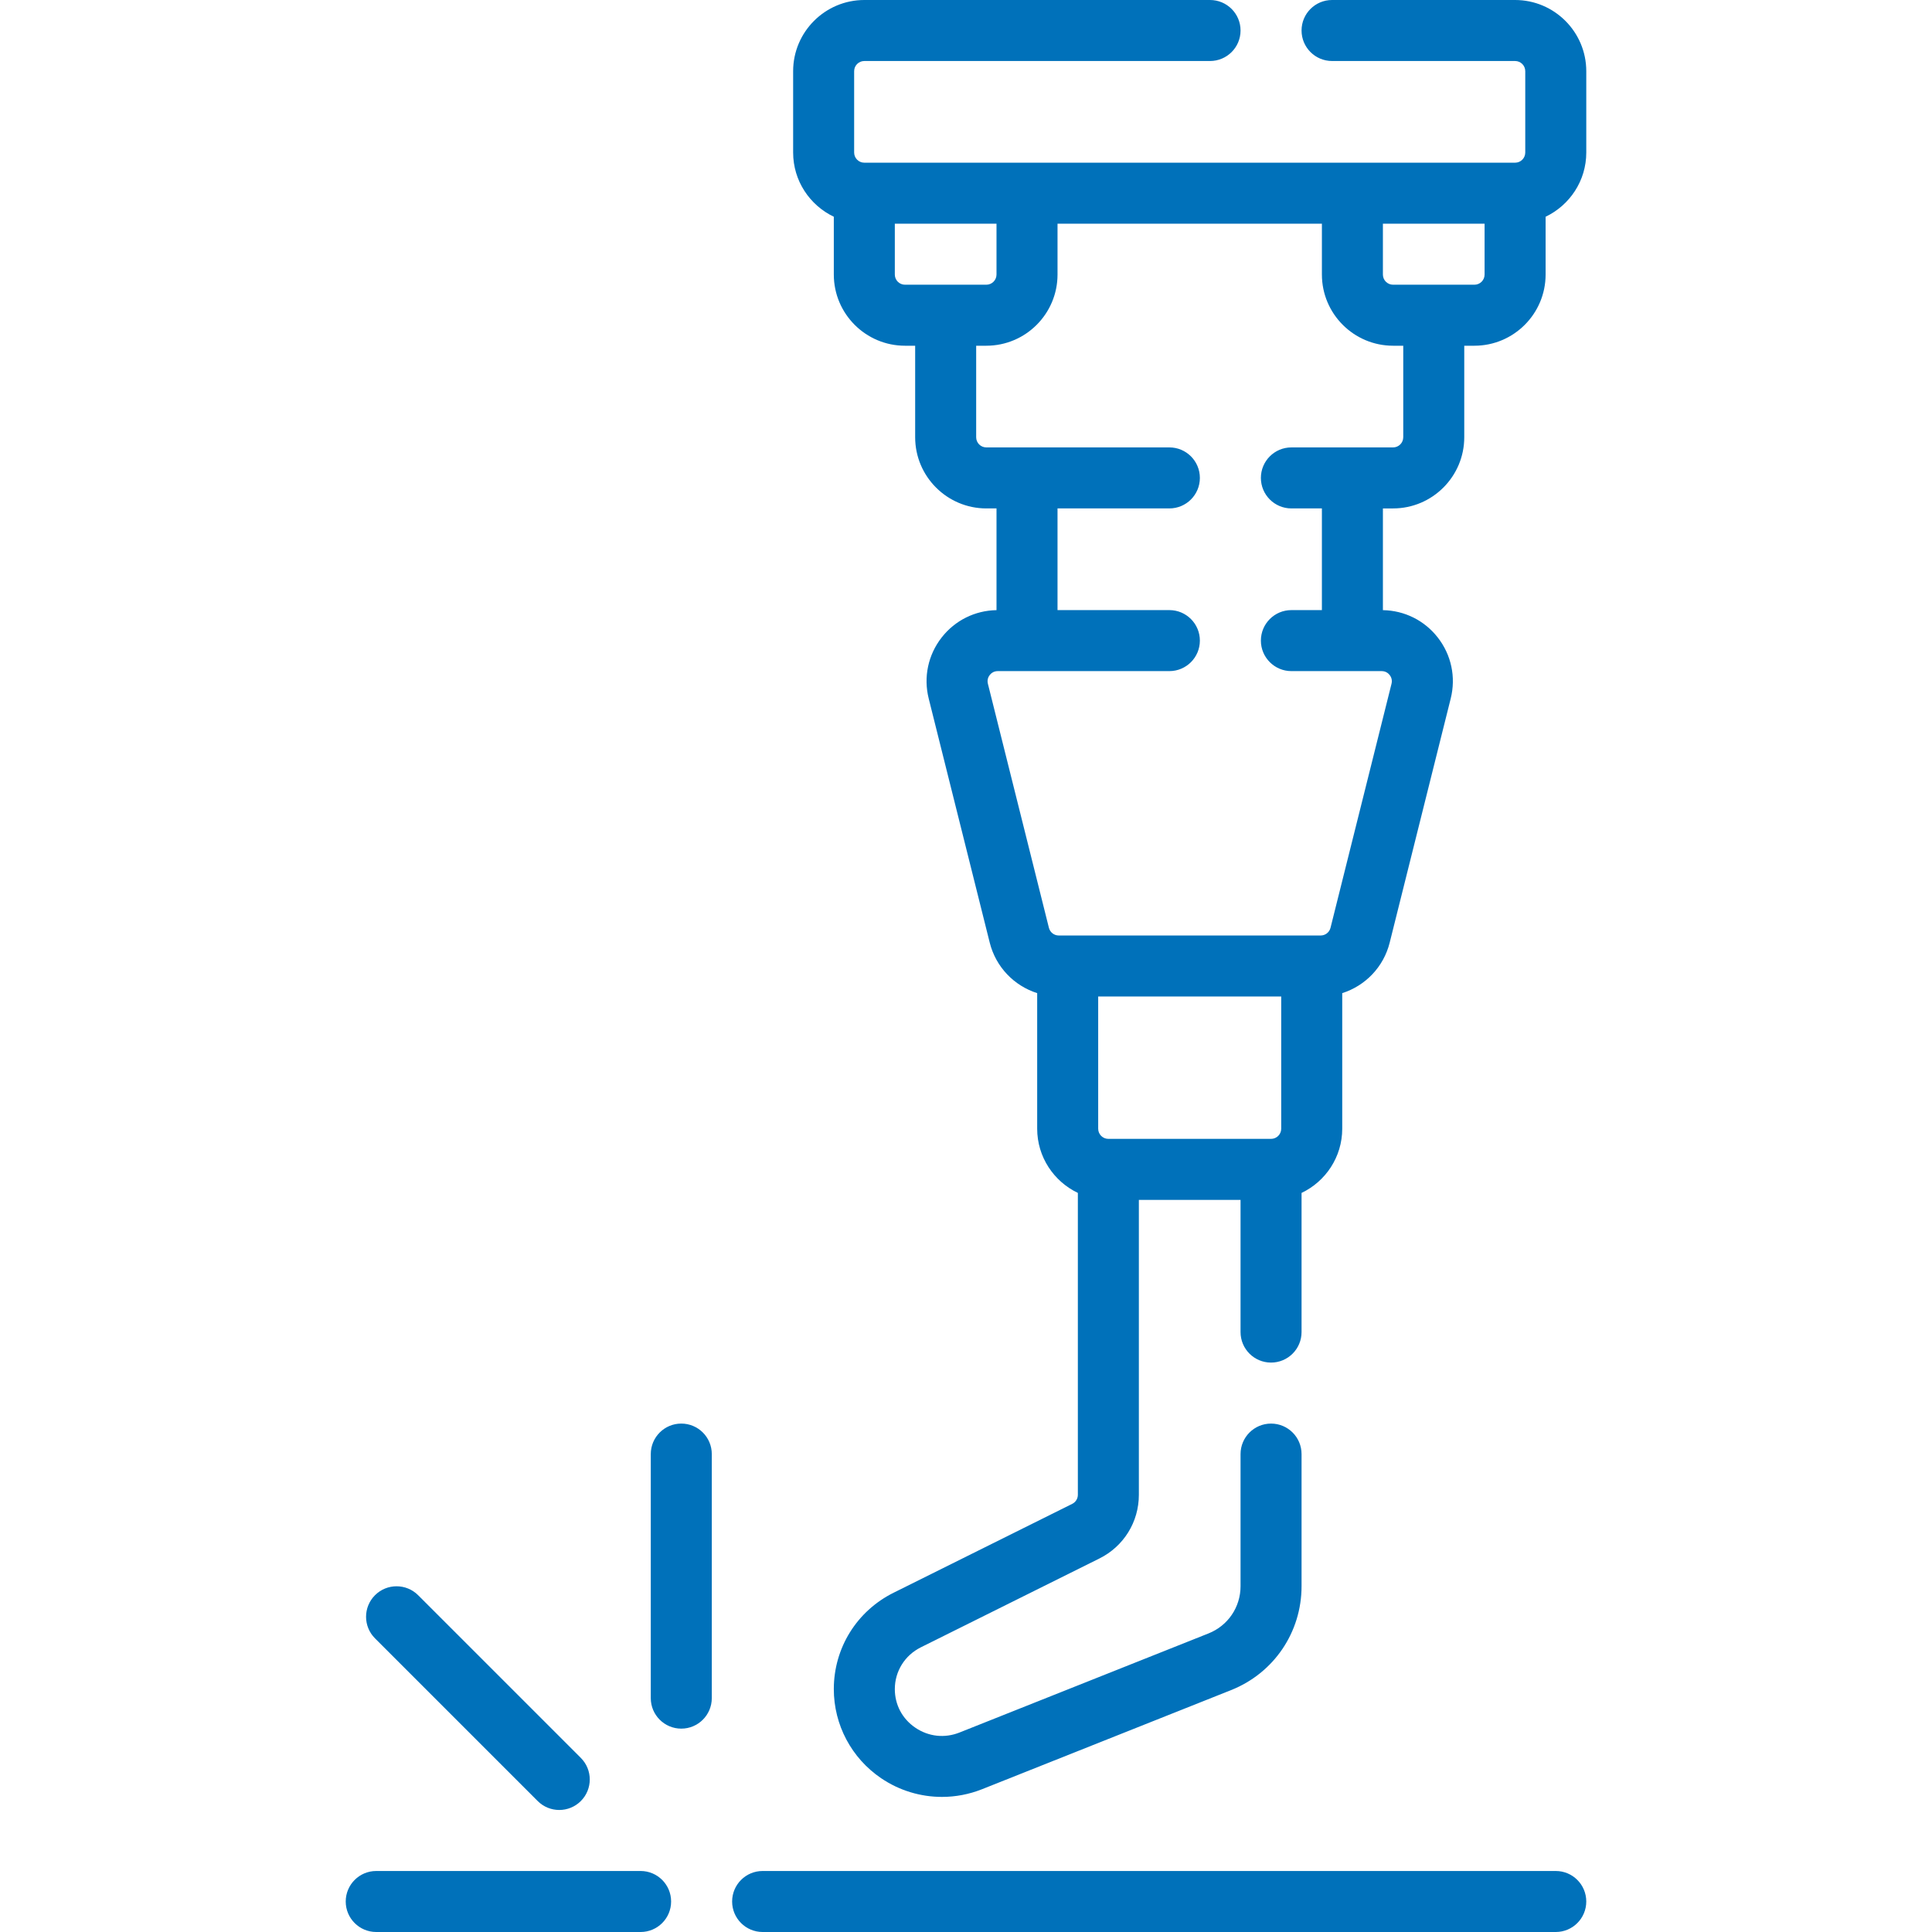 <?xml version="1.0" encoding="iso-8859-1"?>
<!-- Generator: Adobe Illustrator 19.0.0, SVG Export Plug-In . SVG Version: 6.00 Build 0)  -->
<svg xmlns="http://www.w3.org/2000/svg" xmlns:xlink="http://www.w3.org/1999/xlink" version="1.1" id="Layer_1" x="0px" y="0px" viewBox="0 0 512 512" style="enable-background:new 0 0 512 512;" xml:space="preserve" width="512px" height="512px">
<g>
	<g>
		<g>
			<path d="M142.494,477.296c1.578,1.578,3.648,2.367,5.716,2.367c2.068,0,4.138-0.789,5.716-2.367     c3.157-3.158,3.157-8.276,0-11.433l-43.116-43.116c-3.157-3.156-8.276-3.156-11.432,0c-3.157,3.158-3.157,8.276,0,11.433     L142.494,477.296z" fill="#0071ba"/>
			<path d="M169.768,495.832H99.705c-4.465,0-8.084,3.619-8.084,8.084c0,4.466,3.62,8.084,8.084,8.084h70.063     c4.465,0,8.084-3.618,8.084-8.084C177.853,499.45,174.233,495.832,169.768,495.832z" fill="#0071ba"/>
			<path d="M401.516,0H353.01c-4.466,0-8.084,3.619-8.084,8.084s3.618,8.084,8.084,8.084h48.505c1.486,0,2.695,1.208,2.695,2.695     v21.558c0,1.486-1.208,2.695-2.695,2.695H229.053c-1.485,0-2.695-1.208-2.695-2.695V18.863c0-1.486,1.209-2.695,2.695-2.695     h91.621c4.466,0,8.084-3.619,8.084-8.084S325.139,0,320.674,0h-91.621c-10.401,0-18.863,8.463-18.863,18.863v21.558     c0,7.505,4.417,13.981,10.779,17.017v15.32c0,10.401,8.463,18.863,18.863,18.863h2.695v24.253     c0,10.401,8.463,18.863,18.863,18.863h2.695v26.956c-5.721,0.098-11.005,2.723-14.536,7.246     c-3.599,4.611-4.851,10.51-3.432,16.185l16.169,64.674c1.621,6.486,6.471,11.449,12.578,13.39v35.929     c0,7.505,4.417,13.981,10.779,17.017v79.994c0,1.029-0.573,1.953-1.495,2.412l-47.319,23.541     c-9.783,4.867-15.86,14.657-15.86,25.552c0,9.461,4.685,18.285,12.533,23.609c4.831,3.278,10.454,4.957,16.124,4.957     c3.592,0,7.203-0.675,10.64-2.043l65.98-26.259c11.348-4.516,18.681-15.327,18.681-27.541v-35.007     c0-4.466-3.618-8.084-8.084-8.084c-4.466,0-8.084,3.619-8.084,8.084v35.007c0,5.551-3.333,10.465-8.492,12.518l-65.98,26.259     c-3.935,1.567-8.205,1.105-11.709-1.273c-3.458-2.344-5.44-6.073-5.44-10.227c0-4.717,2.642-8.961,6.893-11.075l47.32-23.541     c6.452-3.211,10.461-9.682,10.461-16.888v-78.147h26.947v35.032c0,4.466,3.618,8.084,8.084,8.084     c4.466,0,8.084-3.618,8.084-8.084v-36.878c6.362-3.034,10.779-9.511,10.779-17.017v-35.928c6.108-1.94,10.958-6.904,12.579-13.39     l16.168-64.674c1.419-5.675,0.167-11.574-3.432-16.185c-3.531-4.523-8.815-7.148-14.536-7.246v-26.957h2.695     c10.401,0,18.863-8.463,18.863-18.863V91.621h2.695c10.401,0,18.863-8.463,18.863-18.863v-15.32     c6.362-3.034,10.779-9.511,10.779-17.017V18.863C420.379,8.463,411.916,0,401.516,0z M239.832,75.453     c-1.485,0-2.695-1.208-2.695-2.695V59.284h26.947v13.474c0,1.486-1.208,2.695-2.695,2.695H239.832z M339.537,299.116     c0,1.486-1.208,2.695-2.695,2.695h-43.116c-1.486,0-2.695-1.208-2.695-2.695v-35.032h48.505V299.116z M371.874,115.874     c0,1.486-1.208,2.695-2.695,2.695h-26.947c-4.466,0-8.084,3.618-8.084,8.084c0,4.466,3.619,8.084,8.084,8.084h8.084v26.947     h-8.084c-4.466,0-8.084,3.618-8.084,8.084c0,4.466,3.619,8.084,8.084,8.084h23.922c1.145,0,1.823,0.65,2.125,1.037     c0.302,0.387,0.768,1.203,0.489,2.312l-16.168,64.675c-0.301,1.202-1.375,2.04-2.614,2.04h-69.4c-1.24,0-2.314-0.841-2.614-2.042     l-16.168-64.674c-0.278-1.11,0.188-1.926,0.489-2.312c0.303-0.387,0.98-1.037,2.125-1.037h45.479     c4.466,0,8.084-3.619,8.084-8.084s-3.618-8.084-8.084-8.084h-29.642v-26.947h29.642c4.466,0,8.084-3.619,8.084-8.084     s-3.618-8.084-8.084-8.084h-48.505c-1.486,0-2.695-1.208-2.695-2.695V91.621h2.695c10.401,0,18.863-8.463,18.863-18.863V59.284     h70.063v13.474c0,10.401,8.463,18.863,18.863,18.863h2.695V115.874z M393.432,72.758c0,1.486-1.208,2.695-2.695,2.695h-21.558     c-1.486,0-2.695-1.208-2.695-2.695V59.284h26.947V72.758z" fill="#0071ba"/>
			<path d="M412.295,495.832H202.105c-4.465,0-8.084,3.619-8.084,8.084c0,4.466,3.62,8.084,8.084,8.084h210.189     c4.466,0,8.084-3.618,8.084-8.084C420.379,499.45,416.76,495.832,412.295,495.832z" fill="#0071ba"/>
			<path d="M180.547,377.263c-4.465,0-8.084,3.618-8.084,8.084v64.674c0,4.466,3.62,8.084,8.084,8.084     c4.465,0,8.084-3.619,8.084-8.084v-64.674C188.632,380.882,185.012,377.263,180.547,377.263z" fill="#0071ba"/>
		</g>
	</g>
</g>
<g>
</g>
<g>
</g>
<g>
</g>
<g>
</g>
<g>
</g>
<g>
</g>
<g>
</g>
<g>
</g>
<g>
</g>
<g>
</g>
<g>
</g>
<g>
</g>
<g>
</g>
<g>
</g>
<g>
</g>
</svg>
